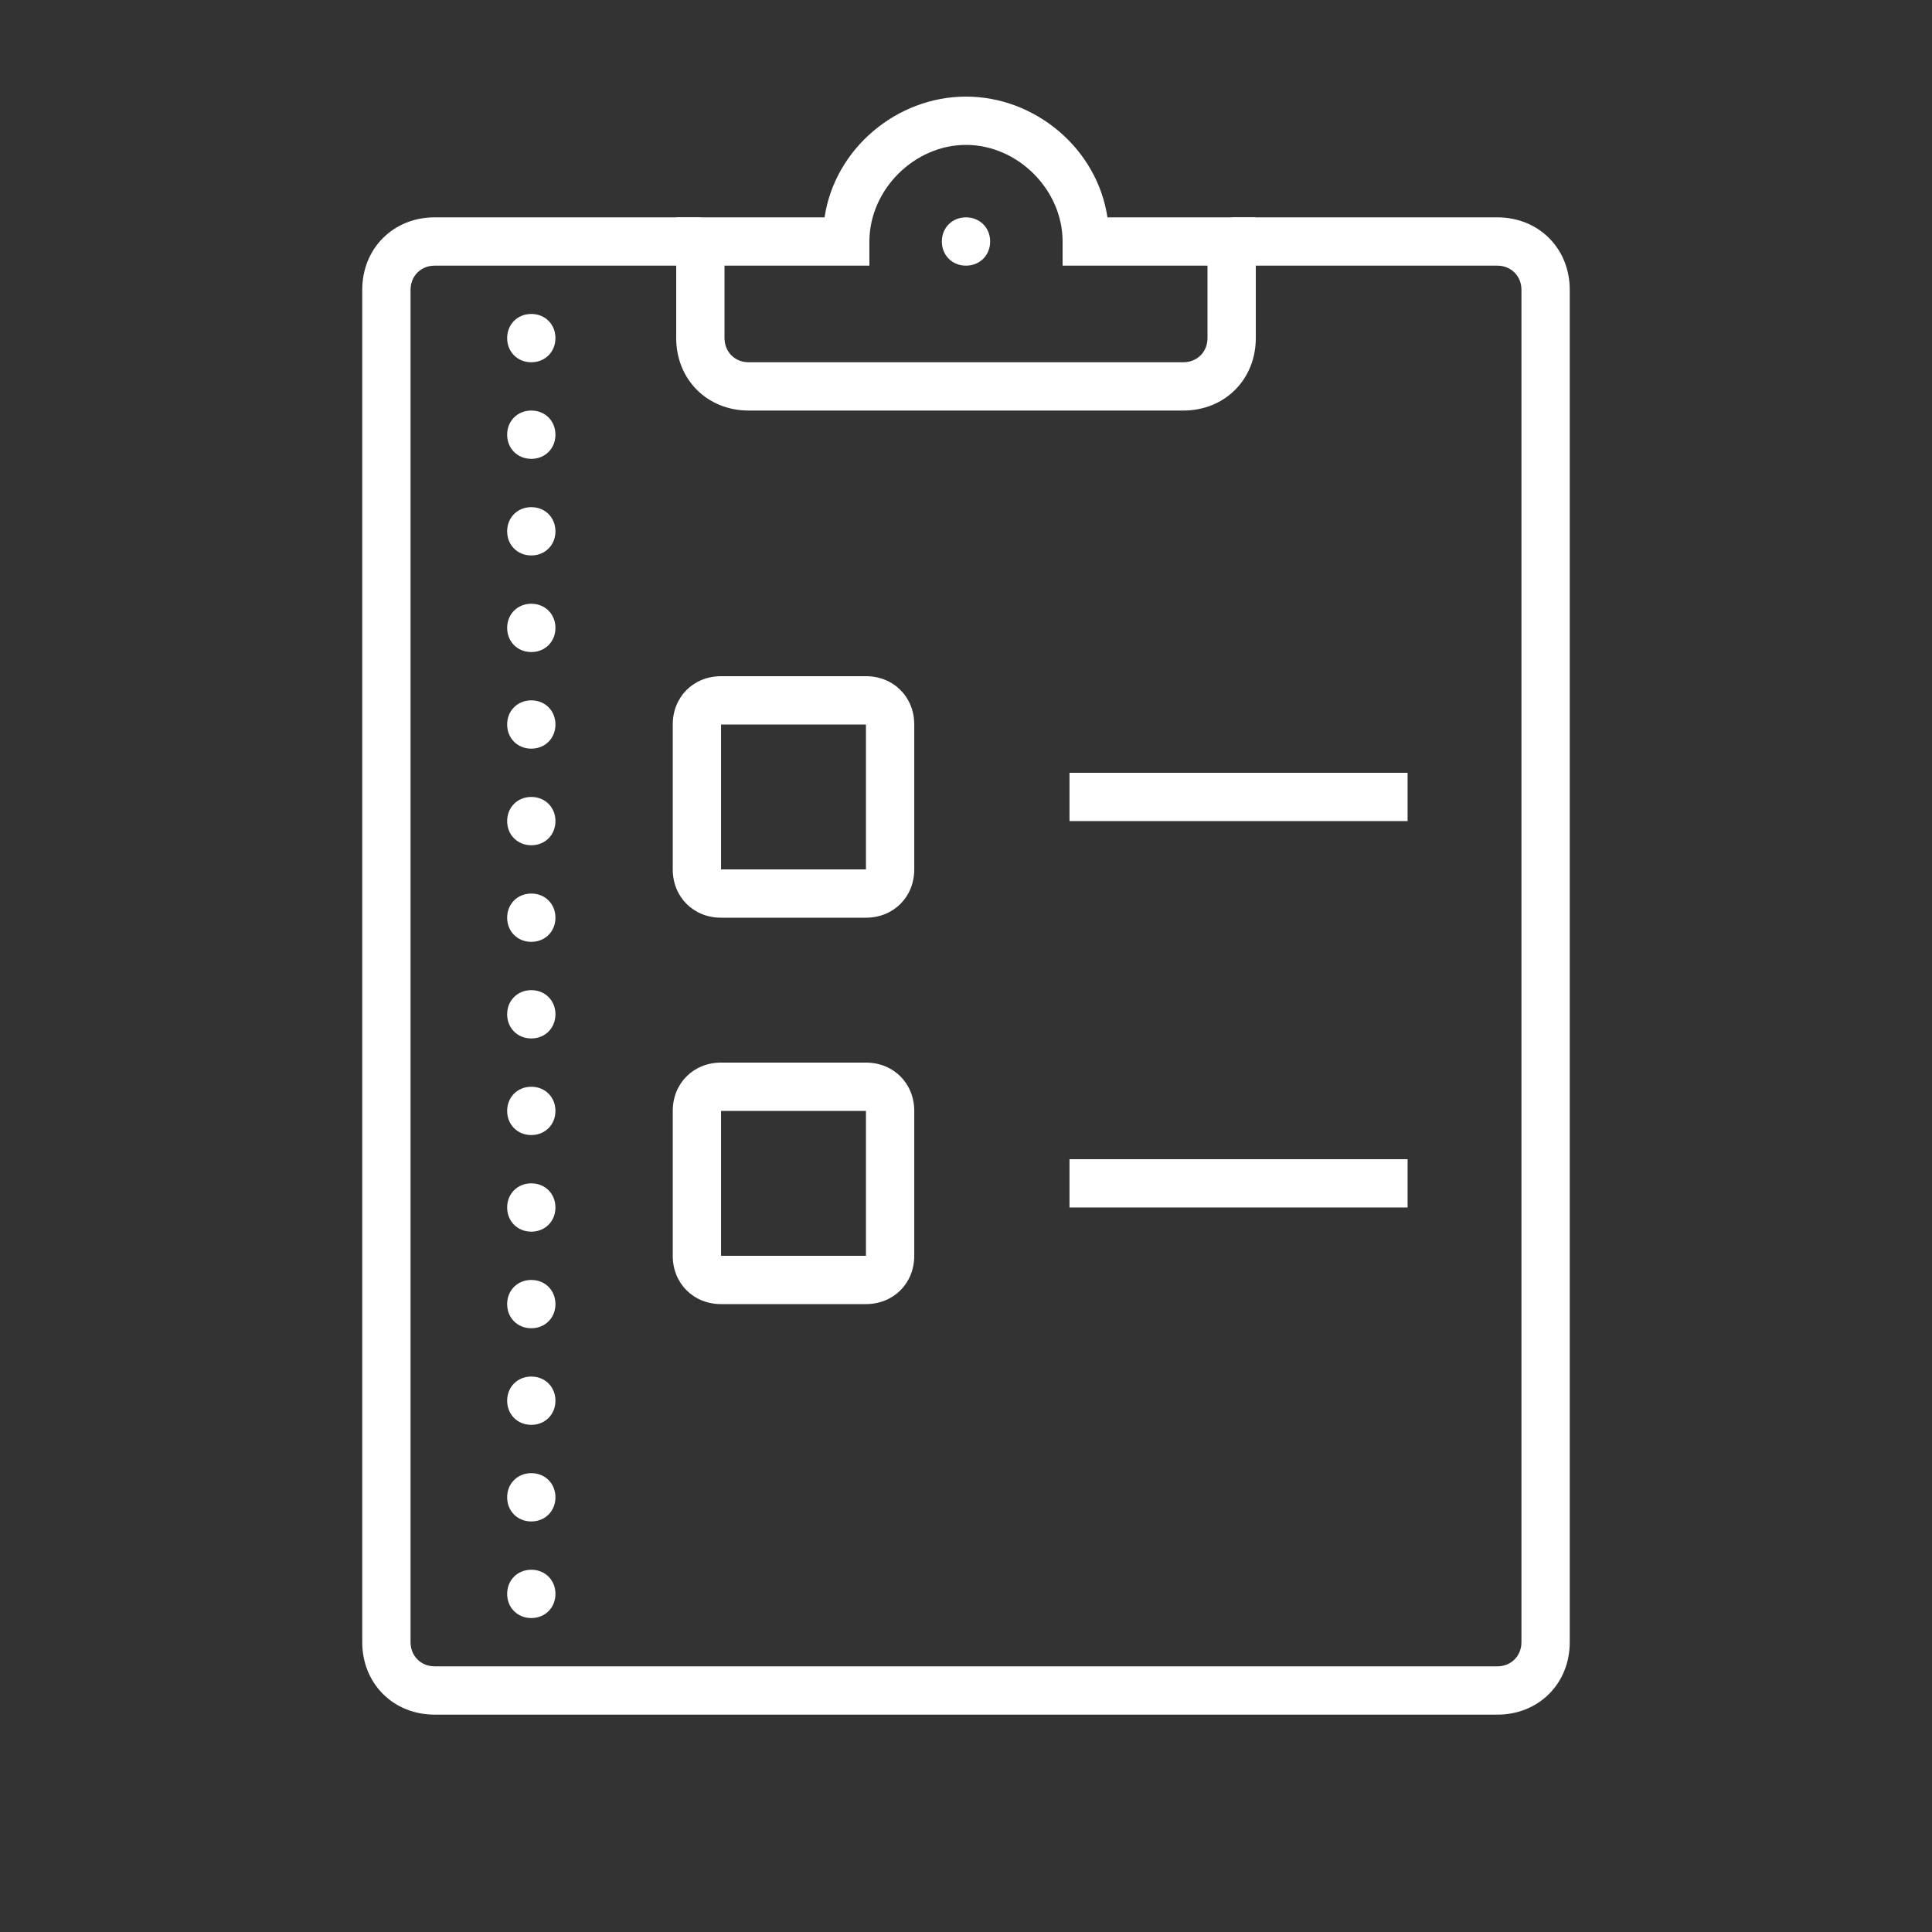 <?xml version="1.0" encoding="utf-8"?>
<!-- Generator: Adobe Illustrator 27.7.0, SVG Export Plug-In . SVG Version: 6.00 Build 0)  -->
<svg version="1.1" id="Layer_1" xmlns="http://www.w3.org/2000/svg" xmlns:xlink="http://www.w3.org/1999/xlink" x="0px" y="0px"
	 viewBox="0 0 56 56" style="enable-background:new 0 0 56 56;" xml:space="preserve">
<rect x="0" y="0" width="56" height="56" fill="#333333" stroke="none"/>
<style type="text/css">
	.st0{fill-rule:evenodd;clip-rule:evenodd;fill:#FFFFFF;}
	.st1{fill:#FFFFFF;}
</style>
<path class="st0" d="M10.5,8.4c0-1.2,0.9-2.1,2.1-2.1h7.7v1.4h-7.7c-0.4,0-0.7,0.3-0.7,0.7v39.2c0,0.4,0.3,0.7,0.7,0.7h30.8
	c0.4,0,0.7-0.3,0.7-0.7V8.4c0-0.4-0.3-0.7-0.7-0.7h-7.7V6.3h7.7c1.2,0,2.1,0.9,2.1,2.1v39.2c0,1.2-0.9,2.1-2.1,2.1H12.6
	c-1.2,0-2.1-0.9-2.1-2.1V8.4z"/>
<path class="st0" d="M23.9,6.3c0.3-2,2.1-3.5,4.1-3.5s3.8,1.5,4.1,3.5h4.3v3.5c0,1.2-0.9,2.1-2.1,2.1H21.7c-1.2,0-2.1-0.9-2.1-2.1
	V6.3H23.9z M28,4.2c-1.5,0-2.8,1.3-2.8,2.8v0.7H21v2.1c0,0.4,0.3,0.7,0.7,0.7h12.6c0.4,0,0.7-0.3,0.7-0.7V7.7h-4.2V7
	C30.8,5.5,29.5,4.2,28,4.2z"/>
<path class="st1" d="M15.4,18.9c0.4,0,0.7-0.3,0.7-0.7c0-0.4-0.3-0.7-0.7-0.7c-0.4,0-0.7,0.3-0.7,0.7C14.7,18.6,15,18.9,15.4,18.9z"
	/>
<path class="st1" d="M15.4,21.7c0.4,0,0.7-0.3,0.7-0.7s-0.3-0.7-0.7-0.7c-0.4,0-0.7,0.3-0.7,0.7S15,21.7,15.4,21.7z"/>
<path class="st1" d="M15.4,24.5c0.4,0,0.7-0.3,0.7-0.7c0-0.4-0.3-0.7-0.7-0.7c-0.4,0-0.7,0.3-0.7,0.7C14.7,24.2,15,24.5,15.4,24.5z"
	/>
<path class="st1" d="M15.4,27.3c0.4,0,0.7-0.3,0.7-0.7s-0.3-0.7-0.7-0.7c-0.4,0-0.7,0.3-0.7,0.7S15,27.3,15.4,27.3z"/>
<path class="st1" d="M15.4,16.1c0.4,0,0.7-0.3,0.7-0.7c0-0.4-0.3-0.7-0.7-0.7c-0.4,0-0.7,0.3-0.7,0.7C14.7,15.8,15,16.1,15.4,16.1z"
	/>
<path class="st1" d="M15.4,30.1c0.4,0,0.7-0.3,0.7-0.7s-0.3-0.7-0.7-0.7c-0.4,0-0.7,0.3-0.7,0.7S15,30.1,15.4,30.1z"/>
<path class="st1" d="M15.4,32.9c0.4,0,0.7-0.3,0.7-0.7s-0.3-0.7-0.7-0.7c-0.4,0-0.7,0.3-0.7,0.7S15,32.9,15.4,32.9z"/>
<path class="st1" d="M15.4,35.7c0.4,0,0.7-0.3,0.7-0.7s-0.3-0.7-0.7-0.7c-0.4,0-0.7,0.3-0.7,0.7S15,35.7,15.4,35.7z"/>
<path class="st1" d="M15.4,13.3c0.4,0,0.7-0.3,0.7-0.7c0-0.4-0.3-0.7-0.7-0.7c-0.4,0-0.7,0.3-0.7,0.7C14.7,13,15,13.3,15.4,13.3z"/>
<path class="st1" d="M28,7.7c0.4,0,0.7-0.3,0.7-0.7S28.4,6.3,28,6.3S27.3,6.6,27.3,7S27.6,7.7,28,7.7z"/>
<path class="st1" d="M15.4,38.5c0.4,0,0.7-0.3,0.7-0.7s-0.3-0.7-0.7-0.7c-0.4,0-0.7,0.3-0.7,0.7S15,38.5,15.4,38.5z"/>
<path class="st1" d="M15.4,10.5c0.4,0,0.7-0.3,0.7-0.7c0-0.4-0.3-0.7-0.7-0.7c-0.4,0-0.7,0.3-0.7,0.7C14.7,10.2,15,10.5,15.4,10.5z"
	/>
<path class="st1" d="M15.4,41.3c0.4,0,0.7-0.3,0.7-0.7c0-0.4-0.3-0.7-0.7-0.7c-0.4,0-0.7,0.3-0.7,0.7C14.7,41,15,41.3,15.4,41.3z"/>
<path class="st1" d="M15.4,44.1c0.4,0,0.7-0.3,0.7-0.7c0-0.4-0.3-0.7-0.7-0.7c-0.4,0-0.7,0.3-0.7,0.7C14.7,43.8,15,44.1,15.4,44.1z"
	/>
<path class="st1" d="M15.4,46.9c0.4,0,0.7-0.3,0.7-0.7s-0.3-0.7-0.7-0.7c-0.4,0-0.7,0.3-0.7,0.7S15,46.9,15.4,46.9z"/>
<path class="st0" d="M19.5,21c0-0.8,0.6-1.4,1.4-1.4h4.2c0.8,0,1.4,0.6,1.4,1.4v4.2c0,0.8-0.6,1.4-1.4,1.4h-4.2
	c-0.8,0-1.4-0.6-1.4-1.4V21z M25.1,21h-4.2v4.2h4.2V21z"/>
<path class="st0" d="M19.5,32.2c0-0.8,0.6-1.4,1.4-1.4h4.2c0.8,0,1.4,0.6,1.4,1.4v4.2c0,0.8-0.6,1.4-1.4,1.4h-4.2
	c-0.8,0-1.4-0.6-1.4-1.4V32.2z M25.1,32.2h-4.2v4.2h4.2V32.2z"/>
<path class="st0" d="M31,33.6h9.8V35H31V33.6z"/>
<path class="st0" d="M31,22.4h9.8v1.4H31V22.4z"/>
</svg>
